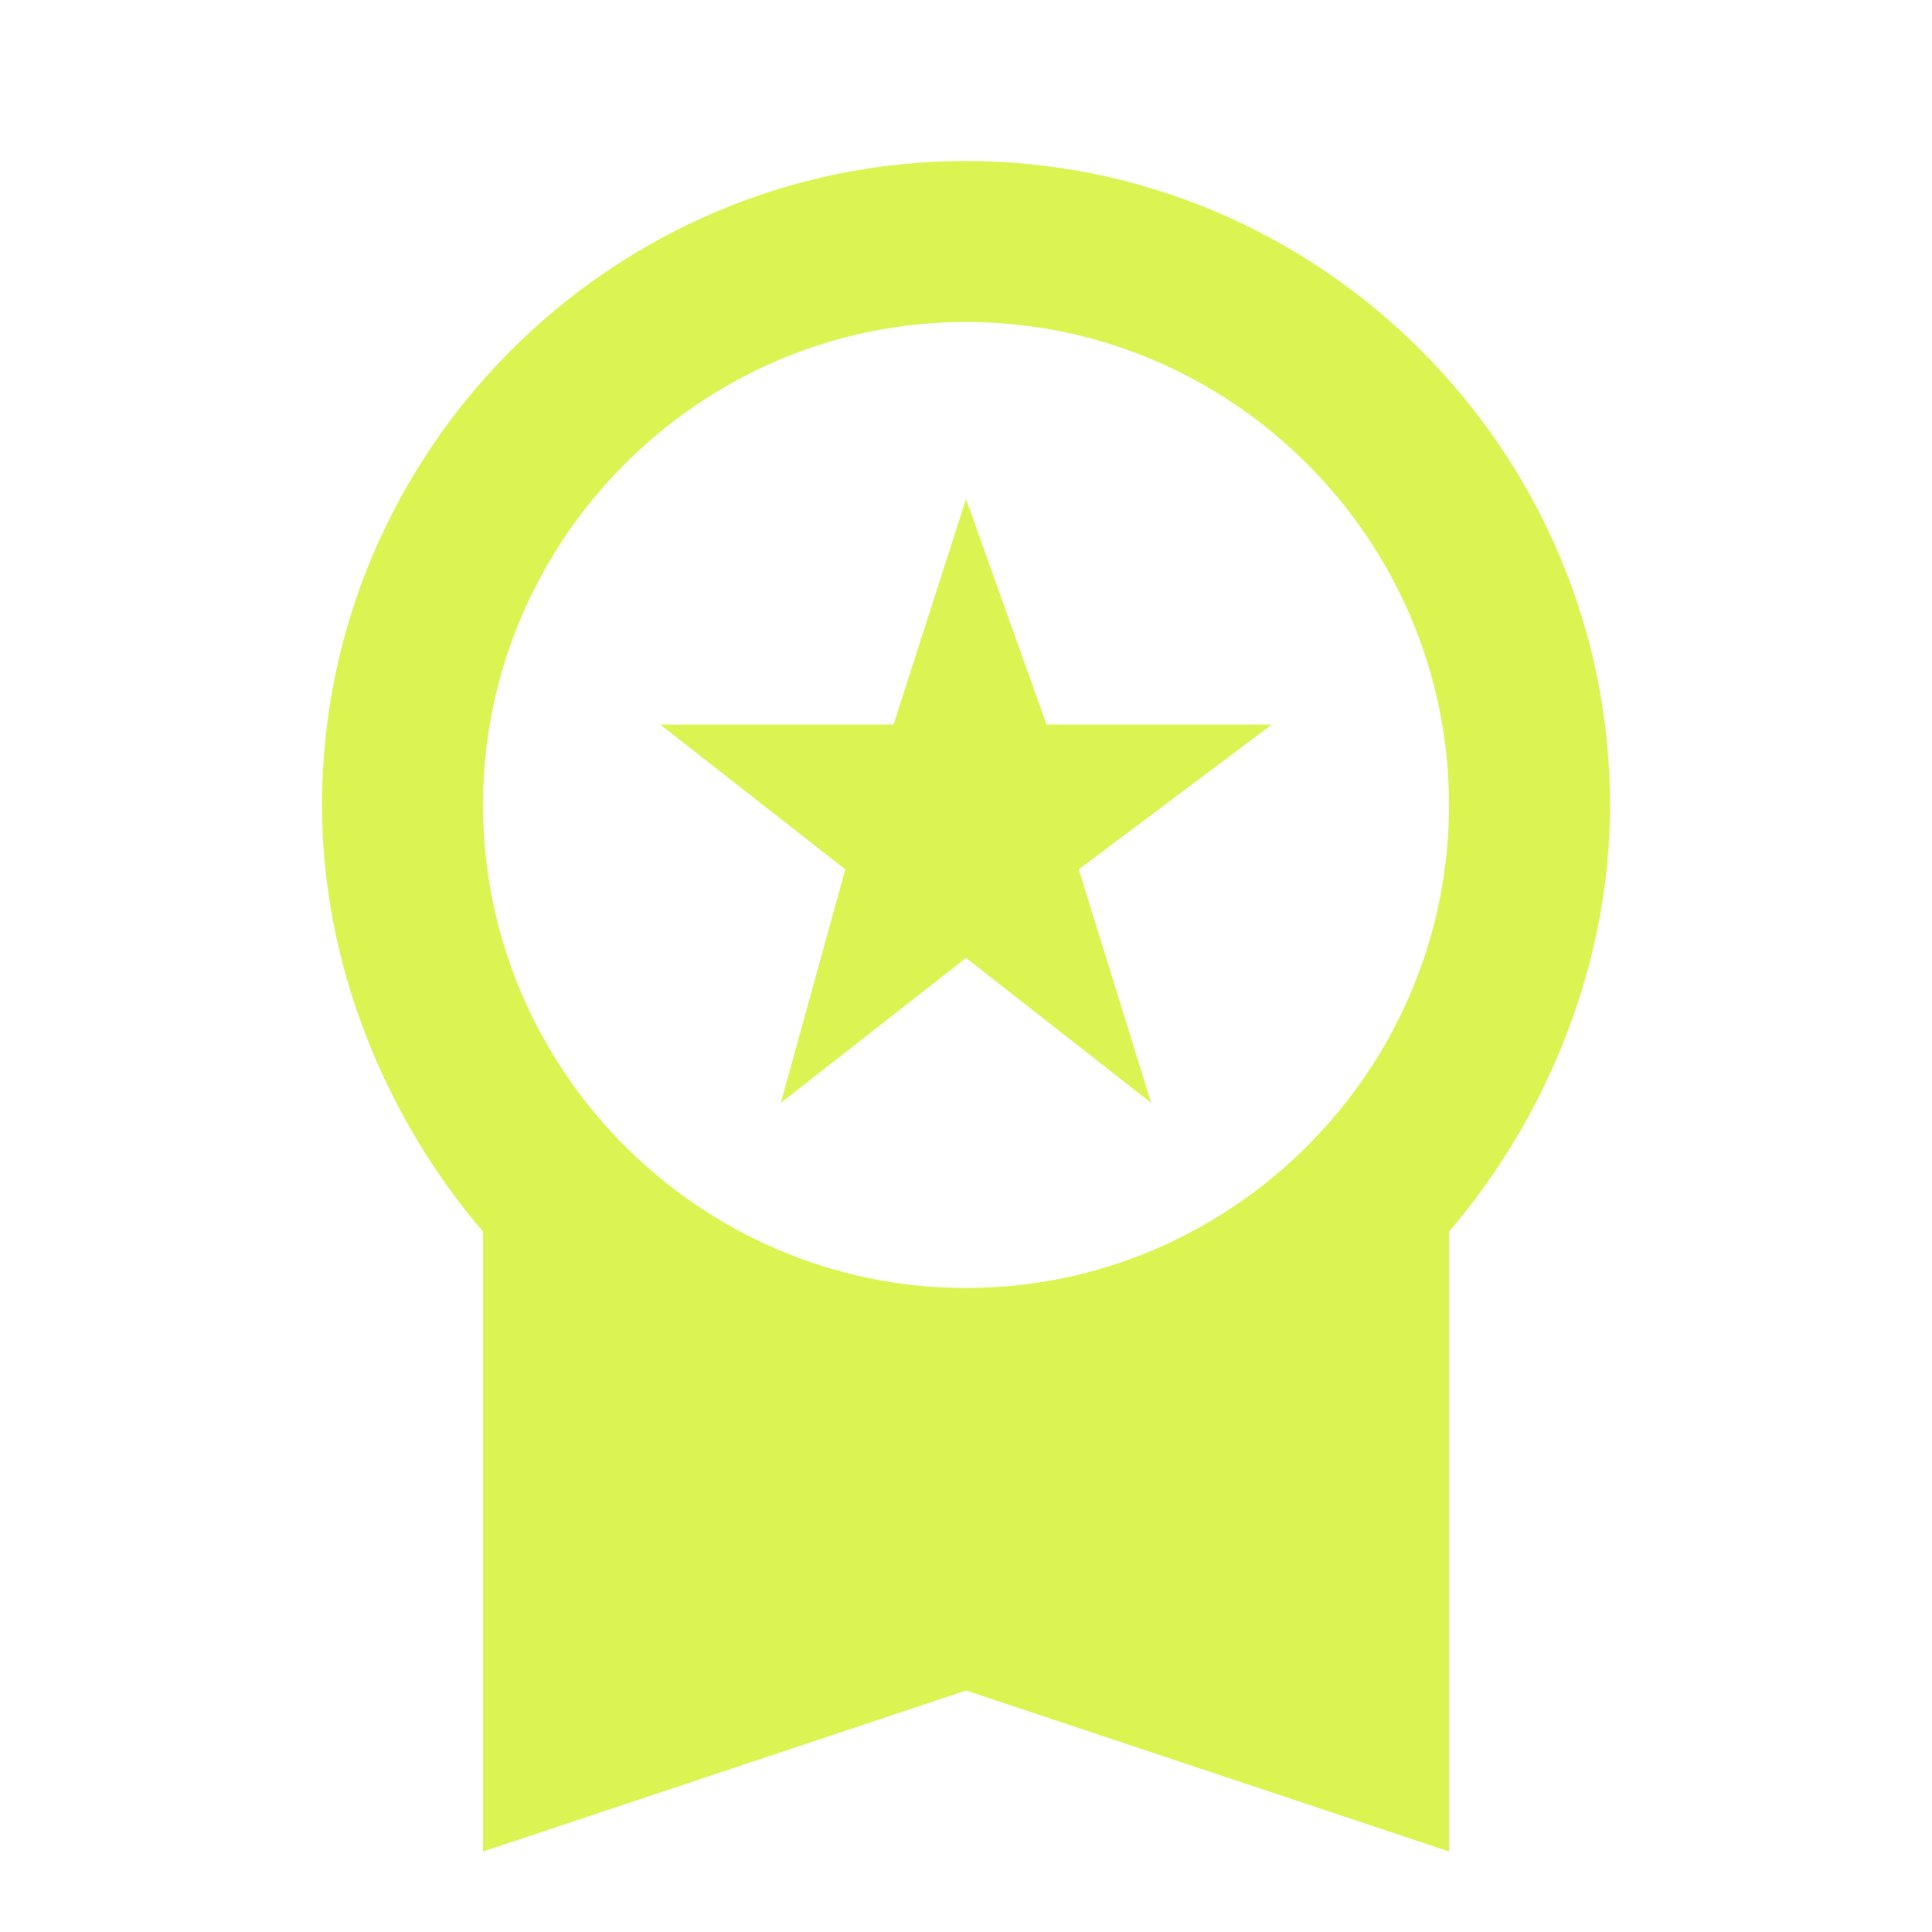 <?xml version="1.0" encoding="utf-8"?>
<!-- Generator: Adobe Illustrator 25.4.2, SVG Export Plug-In . SVG Version: 6.00 Build 0)  -->
<svg version="1.1" id="Layer_1" xmlns="http://www.w3.org/2000/svg" xmlns:xlink="http://www.w3.org/1999/xlink" x="0px" y="0px"
	 viewBox="0 0 24 24" style="enable-background:new 0 0 24 24;" xml:space="preserve">
<style type="text/css">
	.st0{fill:none;}
	.st1{fill:#DCF451;}
</style>
<rect class="st0" width="24" height="24"/>
<path class="st1" d="M9.7,13.7l2.3-1.8l2.3,1.8l-0.9-2.9L15.8,9h-2.8L12,6.2L11.1,9H8.2l2.3,1.8L9.7,13.7z M20,10c0-4.4-3.6-8-8-8
	s-8,3.6-8,8c0,2,0.8,3.9,2,5.3V23l6-2l6,2v-7.7C19.2,13.9,20,12,20,10z M12,4c3.3,0,6,2.7,6,6s-2.7,6-6,6s-6-2.7-6-6S8.7,4,12,4z"/>
</svg>
